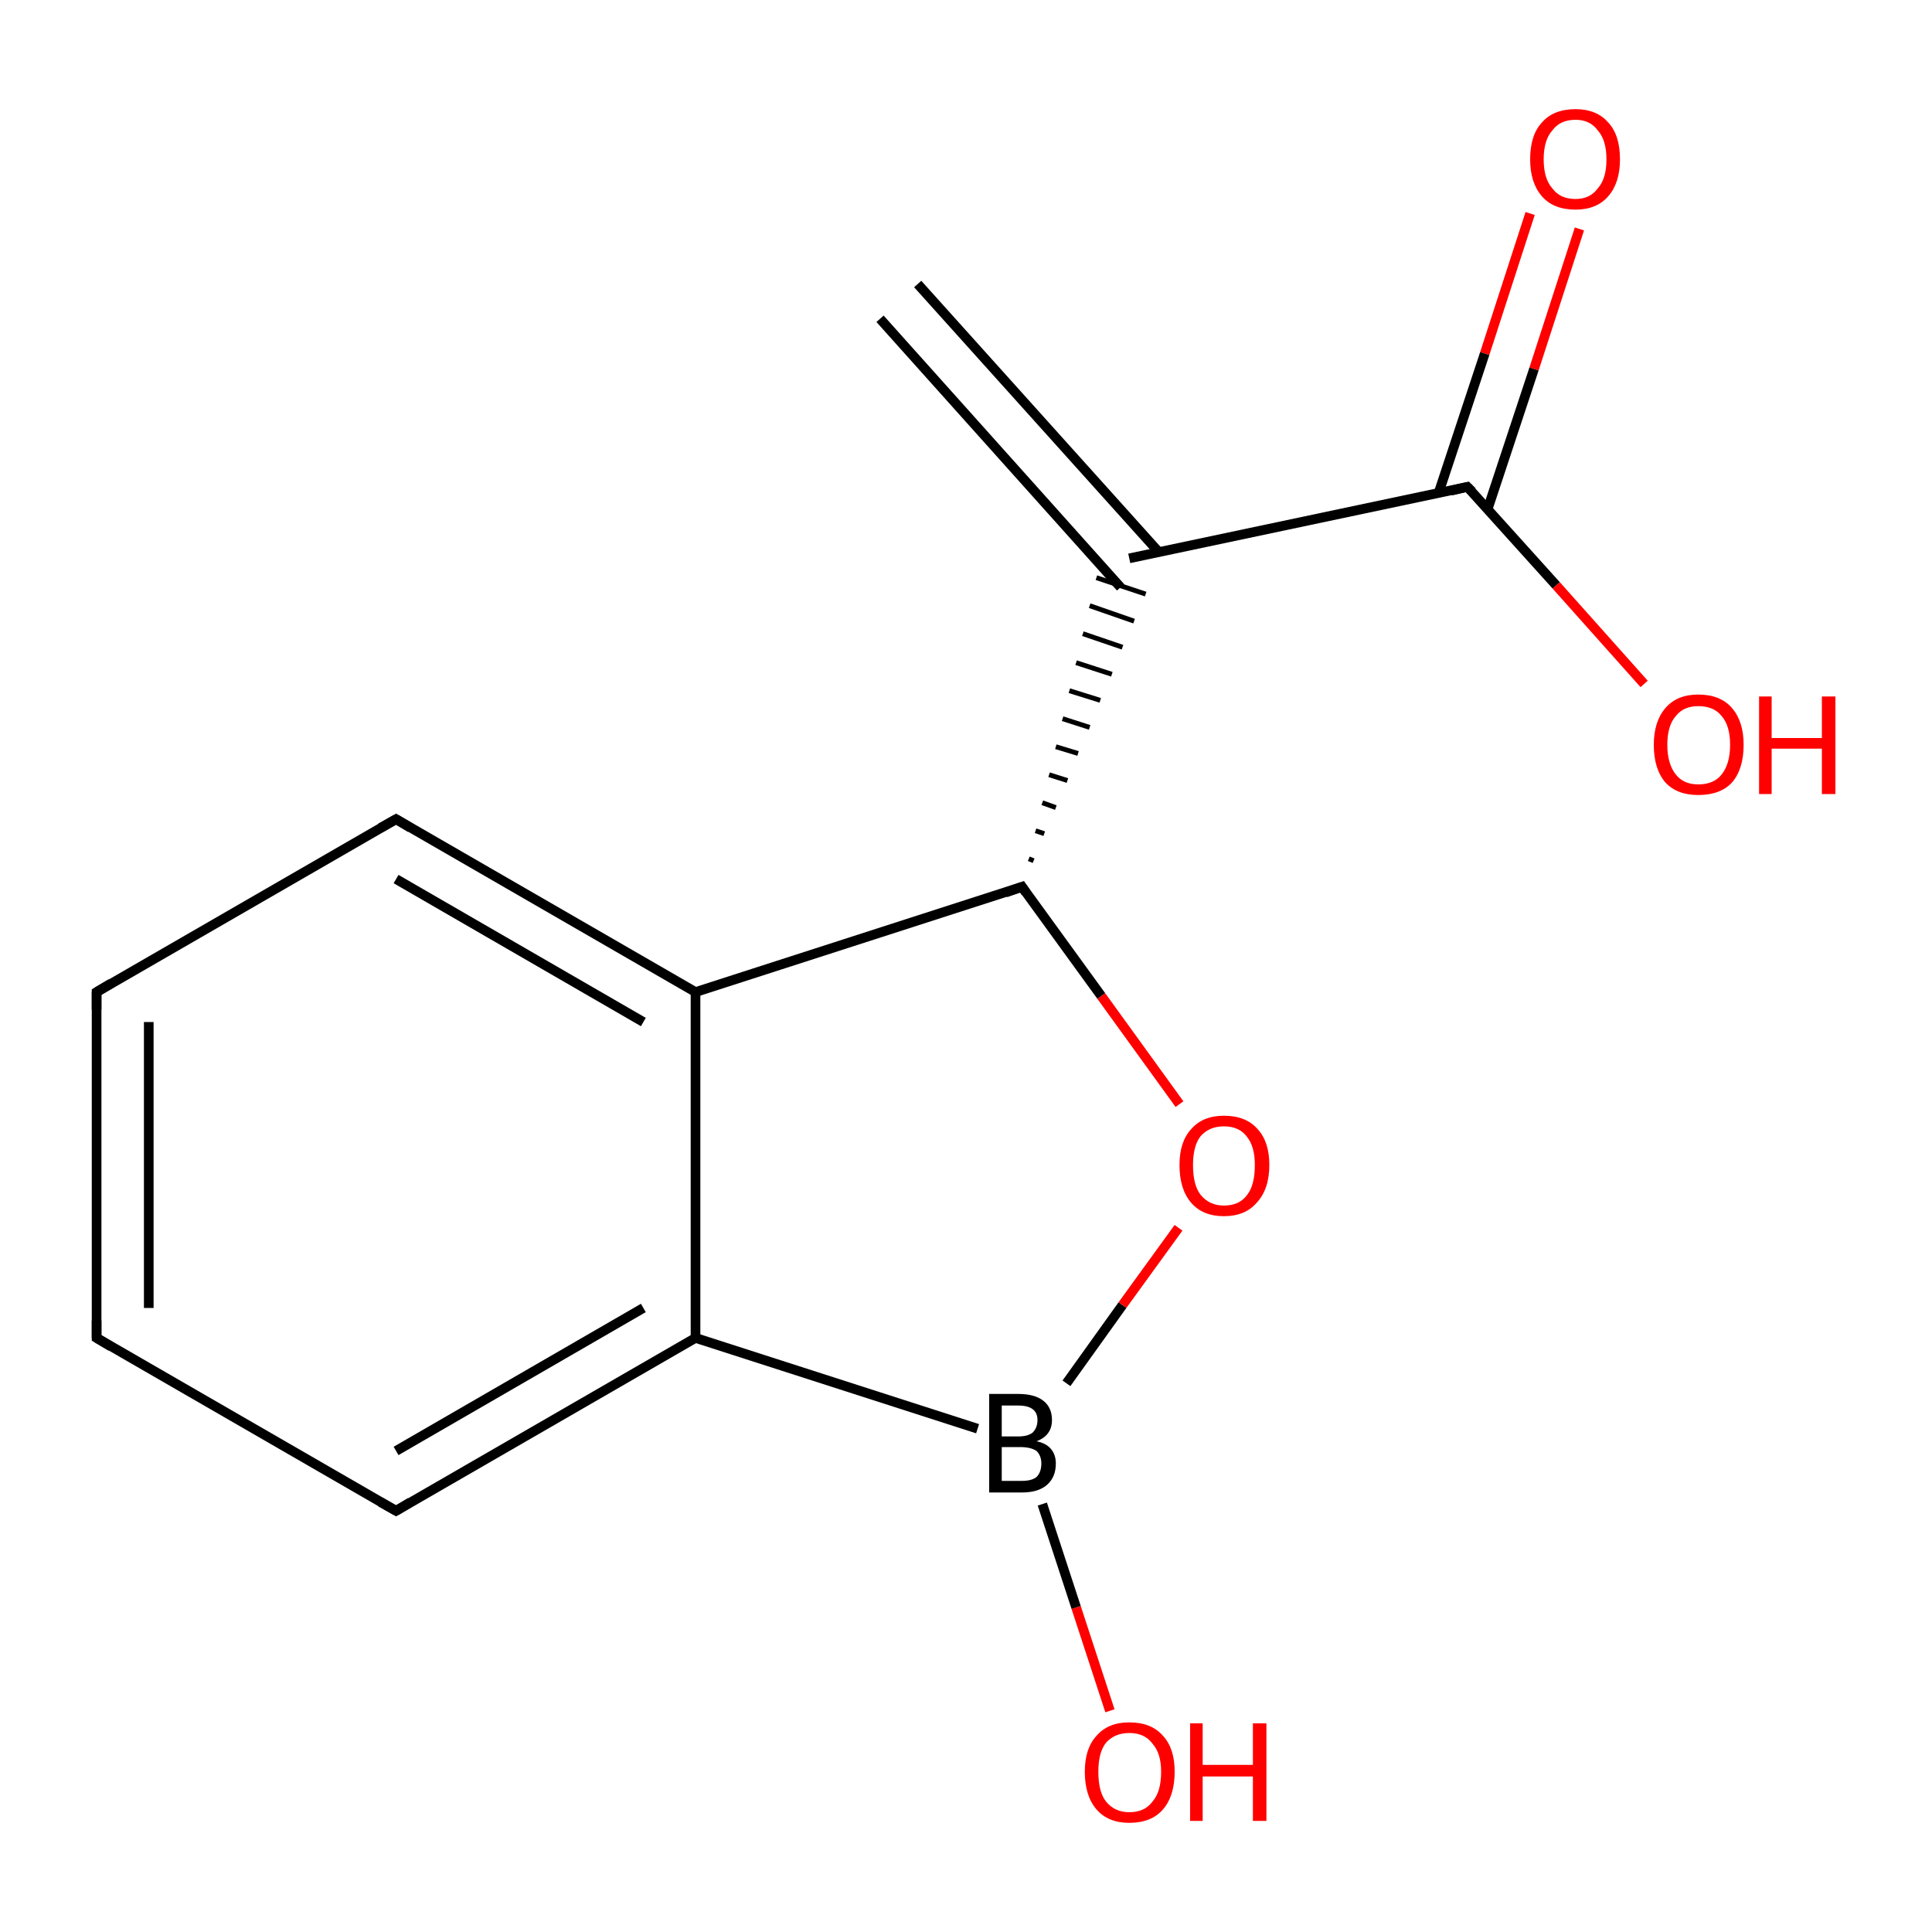 <?xml version='1.0' encoding='iso-8859-1'?>
<svg version='1.1' baseProfile='full'
              xmlns='http://www.w3.org/2000/svg'
                      xmlns:rdkit='http://www.rdkit.org/xml'
                      xmlns:xlink='http://www.w3.org/1999/xlink'
                  xml:space='preserve'
width='200px' height='200px' viewBox='0 0 200 200'>
<!-- END OF HEADER -->
<rect style='opacity:1.0;fill:#FFFFFF;stroke:none' width='200.0' height='200.0' x='0.0' y='0.0'> </rect>
<path class='bond-0 atom-0 atom-1' d='M 114.9,177.1 L 111.4,166.4' style='fill:none;fill-rule:evenodd;stroke:#FF0000;stroke-width:1.0px;stroke-linecap:butt;stroke-linejoin:miter;stroke-opacity:1' />
<path class='bond-0 atom-0 atom-1' d='M 111.4,166.4 L 107.9,155.7' style='fill:none;fill-rule:evenodd;stroke:#000000;stroke-width:1.0px;stroke-linecap:butt;stroke-linejoin:miter;stroke-opacity:1' />
<path class='bond-1 atom-13 atom-12' d='M 41.0,156.4 L 10.0,138.5' style='fill:none;fill-rule:evenodd;stroke:#000000;stroke-width:1.0px;stroke-linecap:butt;stroke-linejoin:miter;stroke-opacity:1' />
<path class='bond-2 atom-13 atom-14' d='M 41.0,156.4 L 72.0,138.5' style='fill:none;fill-rule:evenodd;stroke:#000000;stroke-width:1.0px;stroke-linecap:butt;stroke-linejoin:miter;stroke-opacity:1' />
<path class='bond-2 atom-13 atom-14' d='M 41.0,150.2 L 66.6,135.4' style='fill:none;fill-rule:evenodd;stroke:#000000;stroke-width:1.0px;stroke-linecap:butt;stroke-linejoin:miter;stroke-opacity:1' />
<path class='bond-3 atom-1 atom-14' d='M 101.2,147.9 L 72.0,138.5' style='fill:none;fill-rule:evenodd;stroke:#000000;stroke-width:1.0px;stroke-linecap:butt;stroke-linejoin:miter;stroke-opacity:1' />
<path class='bond-4 atom-1 atom-2' d='M 110.4,143.2 L 116.2,135.1' style='fill:none;fill-rule:evenodd;stroke:#000000;stroke-width:1.0px;stroke-linecap:butt;stroke-linejoin:miter;stroke-opacity:1' />
<path class='bond-4 atom-1 atom-2' d='M 116.2,135.1 L 122.0,127.1' style='fill:none;fill-rule:evenodd;stroke:#FF0000;stroke-width:1.0px;stroke-linecap:butt;stroke-linejoin:miter;stroke-opacity:1' />
<path class='bond-5 atom-12 atom-11' d='M 10.0,138.5 L 10.0,102.7' style='fill:none;fill-rule:evenodd;stroke:#000000;stroke-width:1.0px;stroke-linecap:butt;stroke-linejoin:miter;stroke-opacity:1' />
<path class='bond-5 atom-12 atom-11' d='M 15.4,135.4 L 15.4,105.8' style='fill:none;fill-rule:evenodd;stroke:#000000;stroke-width:1.0px;stroke-linecap:butt;stroke-linejoin:miter;stroke-opacity:1' />
<path class='bond-6 atom-14 atom-9' d='M 72.0,138.5 L 72.0,102.7' style='fill:none;fill-rule:evenodd;stroke:#000000;stroke-width:1.0px;stroke-linecap:butt;stroke-linejoin:miter;stroke-opacity:1' />
<path class='bond-7 atom-2 atom-3' d='M 122.1,114.3 L 114.0,103.1' style='fill:none;fill-rule:evenodd;stroke:#FF0000;stroke-width:1.0px;stroke-linecap:butt;stroke-linejoin:miter;stroke-opacity:1' />
<path class='bond-7 atom-2 atom-3' d='M 114.0,103.1 L 105.8,91.8' style='fill:none;fill-rule:evenodd;stroke:#000000;stroke-width:1.0px;stroke-linecap:butt;stroke-linejoin:miter;stroke-opacity:1' />
<path class='bond-8 atom-9 atom-3' d='M 72.0,102.7 L 105.8,91.8' style='fill:none;fill-rule:evenodd;stroke:#000000;stroke-width:1.0px;stroke-linecap:butt;stroke-linejoin:miter;stroke-opacity:1' />
<path class='bond-9 atom-9 atom-10' d='M 72.0,102.7 L 41.0,84.8' style='fill:none;fill-rule:evenodd;stroke:#000000;stroke-width:1.0px;stroke-linecap:butt;stroke-linejoin:miter;stroke-opacity:1' />
<path class='bond-9 atom-9 atom-10' d='M 66.6,105.8 L 41.0,91.0' style='fill:none;fill-rule:evenodd;stroke:#000000;stroke-width:1.0px;stroke-linecap:butt;stroke-linejoin:miter;stroke-opacity:1' />
<path class='bond-10 atom-11 atom-10' d='M 10.0,102.7 L 41.0,84.8' style='fill:none;fill-rule:evenodd;stroke:#000000;stroke-width:1.0px;stroke-linecap:butt;stroke-linejoin:miter;stroke-opacity:1' />
<path class='bond-11 atom-3 atom-4' d='M 107.0,89.1 L 106.5,88.9' style='fill:none;fill-rule:evenodd;stroke:#000000;stroke-width:0.5px;stroke-linecap:butt;stroke-linejoin:miter;stroke-opacity:1' />
<path class='bond-11 atom-3 atom-4' d='M 108.1,86.3 L 107.2,86.0' style='fill:none;fill-rule:evenodd;stroke:#000000;stroke-width:0.5px;stroke-linecap:butt;stroke-linejoin:miter;stroke-opacity:1' />
<path class='bond-11 atom-3 atom-4' d='M 109.3,83.6 L 107.9,83.1' style='fill:none;fill-rule:evenodd;stroke:#000000;stroke-width:0.5px;stroke-linecap:butt;stroke-linejoin:miter;stroke-opacity:1' />
<path class='bond-11 atom-3 atom-4' d='M 110.5,80.8 L 108.6,80.2' style='fill:none;fill-rule:evenodd;stroke:#000000;stroke-width:0.5px;stroke-linecap:butt;stroke-linejoin:miter;stroke-opacity:1' />
<path class='bond-11 atom-3 atom-4' d='M 111.6,78.0 L 109.3,77.3' style='fill:none;fill-rule:evenodd;stroke:#000000;stroke-width:0.5px;stroke-linecap:butt;stroke-linejoin:miter;stroke-opacity:1' />
<path class='bond-11 atom-3 atom-4' d='M 112.8,75.3 L 110.0,74.4' style='fill:none;fill-rule:evenodd;stroke:#000000;stroke-width:0.5px;stroke-linecap:butt;stroke-linejoin:miter;stroke-opacity:1' />
<path class='bond-11 atom-3 atom-4' d='M 113.9,72.5 L 110.7,71.5' style='fill:none;fill-rule:evenodd;stroke:#000000;stroke-width:0.5px;stroke-linecap:butt;stroke-linejoin:miter;stroke-opacity:1' />
<path class='bond-11 atom-3 atom-4' d='M 115.1,69.8 L 111.4,68.6' style='fill:none;fill-rule:evenodd;stroke:#000000;stroke-width:0.5px;stroke-linecap:butt;stroke-linejoin:miter;stroke-opacity:1' />
<path class='bond-11 atom-3 atom-4' d='M 116.2,67.0 L 112.1,65.6' style='fill:none;fill-rule:evenodd;stroke:#000000;stroke-width:0.5px;stroke-linecap:butt;stroke-linejoin:miter;stroke-opacity:1' />
<path class='bond-11 atom-3 atom-4' d='M 117.4,64.3 L 112.8,62.7' style='fill:none;fill-rule:evenodd;stroke:#000000;stroke-width:0.5px;stroke-linecap:butt;stroke-linejoin:miter;stroke-opacity:1' />
<path class='bond-11 atom-3 atom-4' d='M 118.6,61.5 L 113.5,59.8' style='fill:none;fill-rule:evenodd;stroke:#000000;stroke-width:0.5px;stroke-linecap:butt;stroke-linejoin:miter;stroke-opacity:1' />
<path class='bond-12 atom-6 atom-5' d='M 163.5,23.7 L 158.8,38.2' style='fill:none;fill-rule:evenodd;stroke:#FF0000;stroke-width:1.0px;stroke-linecap:butt;stroke-linejoin:miter;stroke-opacity:1' />
<path class='bond-12 atom-6 atom-5' d='M 158.8,38.2 L 154.0,52.7' style='fill:none;fill-rule:evenodd;stroke:#000000;stroke-width:1.0px;stroke-linecap:butt;stroke-linejoin:miter;stroke-opacity:1' />
<path class='bond-12 atom-6 atom-5' d='M 158.4,22.1 L 153.7,36.6' style='fill:none;fill-rule:evenodd;stroke:#FF0000;stroke-width:1.0px;stroke-linecap:butt;stroke-linejoin:miter;stroke-opacity:1' />
<path class='bond-12 atom-6 atom-5' d='M 153.7,36.6 L 148.9,51.1' style='fill:none;fill-rule:evenodd;stroke:#000000;stroke-width:1.0px;stroke-linecap:butt;stroke-linejoin:miter;stroke-opacity:1' />
<path class='bond-13 atom-4 atom-5' d='M 116.9,57.8 L 151.9,50.4' style='fill:none;fill-rule:evenodd;stroke:#000000;stroke-width:1.0px;stroke-linecap:butt;stroke-linejoin:miter;stroke-opacity:1' />
<path class='bond-14 atom-4 atom-8' d='M 120.0,57.2 L 95.0,29.4' style='fill:none;fill-rule:evenodd;stroke:#000000;stroke-width:1.0px;stroke-linecap:butt;stroke-linejoin:miter;stroke-opacity:1' />
<path class='bond-14 atom-4 atom-8' d='M 116.0,60.8 L 91.1,33.0' style='fill:none;fill-rule:evenodd;stroke:#000000;stroke-width:1.0px;stroke-linecap:butt;stroke-linejoin:miter;stroke-opacity:1' />
<path class='bond-15 atom-5 atom-7' d='M 151.9,50.4 L 161.1,60.6' style='fill:none;fill-rule:evenodd;stroke:#000000;stroke-width:1.0px;stroke-linecap:butt;stroke-linejoin:miter;stroke-opacity:1' />
<path class='bond-15 atom-5 atom-7' d='M 161.1,60.6 L 170.2,70.8' style='fill:none;fill-rule:evenodd;stroke:#FF0000;stroke-width:1.0px;stroke-linecap:butt;stroke-linejoin:miter;stroke-opacity:1' />
<path d='M 106.2,92.4 L 105.8,91.8 L 104.1,92.4' style='fill:none;stroke:#000000;stroke-width:1.0px;stroke-linecap:butt;stroke-linejoin:miter;stroke-miterlimit:10;stroke-opacity:1;' />
<path d='M 150.2,50.8 L 151.9,50.4 L 152.4,50.9' style='fill:none;stroke:#000000;stroke-width:1.0px;stroke-linecap:butt;stroke-linejoin:miter;stroke-miterlimit:10;stroke-opacity:1;' />
<path d='M 42.5,85.7 L 41.0,84.8 L 39.4,85.7' style='fill:none;stroke:#000000;stroke-width:1.0px;stroke-linecap:butt;stroke-linejoin:miter;stroke-miterlimit:10;stroke-opacity:1;' />
<path d='M 10.0,104.5 L 10.0,102.7 L 11.5,101.8' style='fill:none;stroke:#000000;stroke-width:1.0px;stroke-linecap:butt;stroke-linejoin:miter;stroke-miterlimit:10;stroke-opacity:1;' />
<path d='M 11.5,139.4 L 10.0,138.5 L 10.0,136.7' style='fill:none;stroke:#000000;stroke-width:1.0px;stroke-linecap:butt;stroke-linejoin:miter;stroke-miterlimit:10;stroke-opacity:1;' />
<path d='M 39.4,155.5 L 41.0,156.4 L 42.5,155.5' style='fill:none;stroke:#000000;stroke-width:1.0px;stroke-linecap:butt;stroke-linejoin:miter;stroke-miterlimit:10;stroke-opacity:1;' />
<path class='atom-0' d='M 112.3 183.4
Q 112.3 181.0, 113.5 179.7
Q 114.7 178.3, 116.9 178.3
Q 119.2 178.3, 120.4 179.7
Q 121.6 181.0, 121.6 183.4
Q 121.6 185.9, 120.4 187.3
Q 119.2 188.7, 116.9 188.7
Q 114.7 188.7, 113.5 187.3
Q 112.3 185.9, 112.3 183.4
M 116.9 187.6
Q 118.5 187.6, 119.3 186.5
Q 120.2 185.5, 120.2 183.4
Q 120.2 181.5, 119.3 180.5
Q 118.5 179.4, 116.9 179.4
Q 115.4 179.4, 114.5 180.4
Q 113.7 181.4, 113.7 183.4
Q 113.7 185.5, 114.5 186.5
Q 115.4 187.6, 116.9 187.6
' fill='#FF0000'/>
<path class='atom-0' d='M 123.2 178.4
L 124.5 178.4
L 124.5 182.7
L 129.7 182.7
L 129.7 178.4
L 131.1 178.4
L 131.1 188.5
L 129.7 188.5
L 129.7 183.9
L 124.5 183.9
L 124.5 188.5
L 123.2 188.5
L 123.2 178.4
' fill='#FF0000'/>
<path class='atom-1' d='M 107.3 149.2
Q 108.3 149.4, 108.8 150.0
Q 109.3 150.6, 109.3 151.5
Q 109.3 152.9, 108.4 153.7
Q 107.5 154.5, 105.8 154.5
L 102.4 154.5
L 102.4 144.3
L 105.4 144.3
Q 107.1 144.3, 108.0 145.0
Q 108.9 145.7, 108.9 147.0
Q 108.9 148.6, 107.3 149.2
M 103.7 145.5
L 103.7 148.7
L 105.4 148.7
Q 106.4 148.7, 106.9 148.3
Q 107.4 147.8, 107.4 147.0
Q 107.4 145.5, 105.4 145.5
L 103.7 145.5
M 105.8 153.3
Q 106.8 153.3, 107.3 152.9
Q 107.8 152.4, 107.8 151.5
Q 107.8 150.7, 107.3 150.2
Q 106.7 149.8, 105.6 149.8
L 103.7 149.8
L 103.7 153.3
L 105.8 153.3
' fill='#000000'/>
<path class='atom-2' d='M 122.1 120.6
Q 122.1 118.2, 123.3 116.9
Q 124.5 115.5, 126.7 115.5
Q 129.0 115.5, 130.2 116.9
Q 131.4 118.2, 131.4 120.6
Q 131.4 123.1, 130.1 124.5
Q 128.9 125.9, 126.7 125.9
Q 124.5 125.9, 123.3 124.5
Q 122.1 123.1, 122.1 120.6
M 126.7 124.8
Q 128.3 124.8, 129.1 123.7
Q 129.9 122.7, 129.9 120.6
Q 129.9 118.7, 129.1 117.7
Q 128.3 116.6, 126.7 116.6
Q 125.2 116.6, 124.3 117.6
Q 123.5 118.6, 123.5 120.6
Q 123.5 122.7, 124.3 123.7
Q 125.2 124.8, 126.7 124.8
' fill='#FF0000'/>
<path class='atom-6' d='M 158.4 16.5
Q 158.4 14.0, 159.6 12.7
Q 160.8 11.3, 163.1 11.3
Q 165.3 11.3, 166.5 12.7
Q 167.7 14.0, 167.7 16.5
Q 167.7 18.9, 166.5 20.3
Q 165.3 21.7, 163.1 21.7
Q 160.8 21.7, 159.6 20.3
Q 158.4 18.9, 158.4 16.5
M 163.1 20.6
Q 164.6 20.6, 165.4 19.5
Q 166.3 18.5, 166.3 16.5
Q 166.3 14.5, 165.4 13.5
Q 164.6 12.4, 163.1 12.4
Q 161.5 12.4, 160.7 13.5
Q 159.8 14.5, 159.8 16.5
Q 159.8 18.5, 160.7 19.5
Q 161.5 20.6, 163.1 20.6
' fill='#FF0000'/>
<path class='atom-7' d='M 171.2 77.1
Q 171.2 74.7, 172.4 73.3
Q 173.6 71.9, 175.8 71.9
Q 178.1 71.9, 179.3 73.3
Q 180.5 74.7, 180.5 77.1
Q 180.5 79.6, 179.3 81.0
Q 178.1 82.3, 175.8 82.3
Q 173.6 82.3, 172.4 81.0
Q 171.2 79.6, 171.2 77.1
M 175.8 81.2
Q 177.4 81.2, 178.2 80.2
Q 179.1 79.1, 179.1 77.1
Q 179.1 75.1, 178.2 74.1
Q 177.4 73.1, 175.8 73.1
Q 174.3 73.1, 173.5 74.1
Q 172.6 75.1, 172.6 77.1
Q 172.6 79.1, 173.5 80.2
Q 174.3 81.2, 175.8 81.2
' fill='#FF0000'/>
<path class='atom-7' d='M 182.1 72.1
L 183.4 72.1
L 183.4 76.4
L 188.6 76.4
L 188.6 72.1
L 190.0 72.1
L 190.0 82.2
L 188.6 82.2
L 188.6 77.5
L 183.4 77.5
L 183.4 82.2
L 182.1 82.2
L 182.1 72.1
' fill='#FF0000'/>
</svg>
